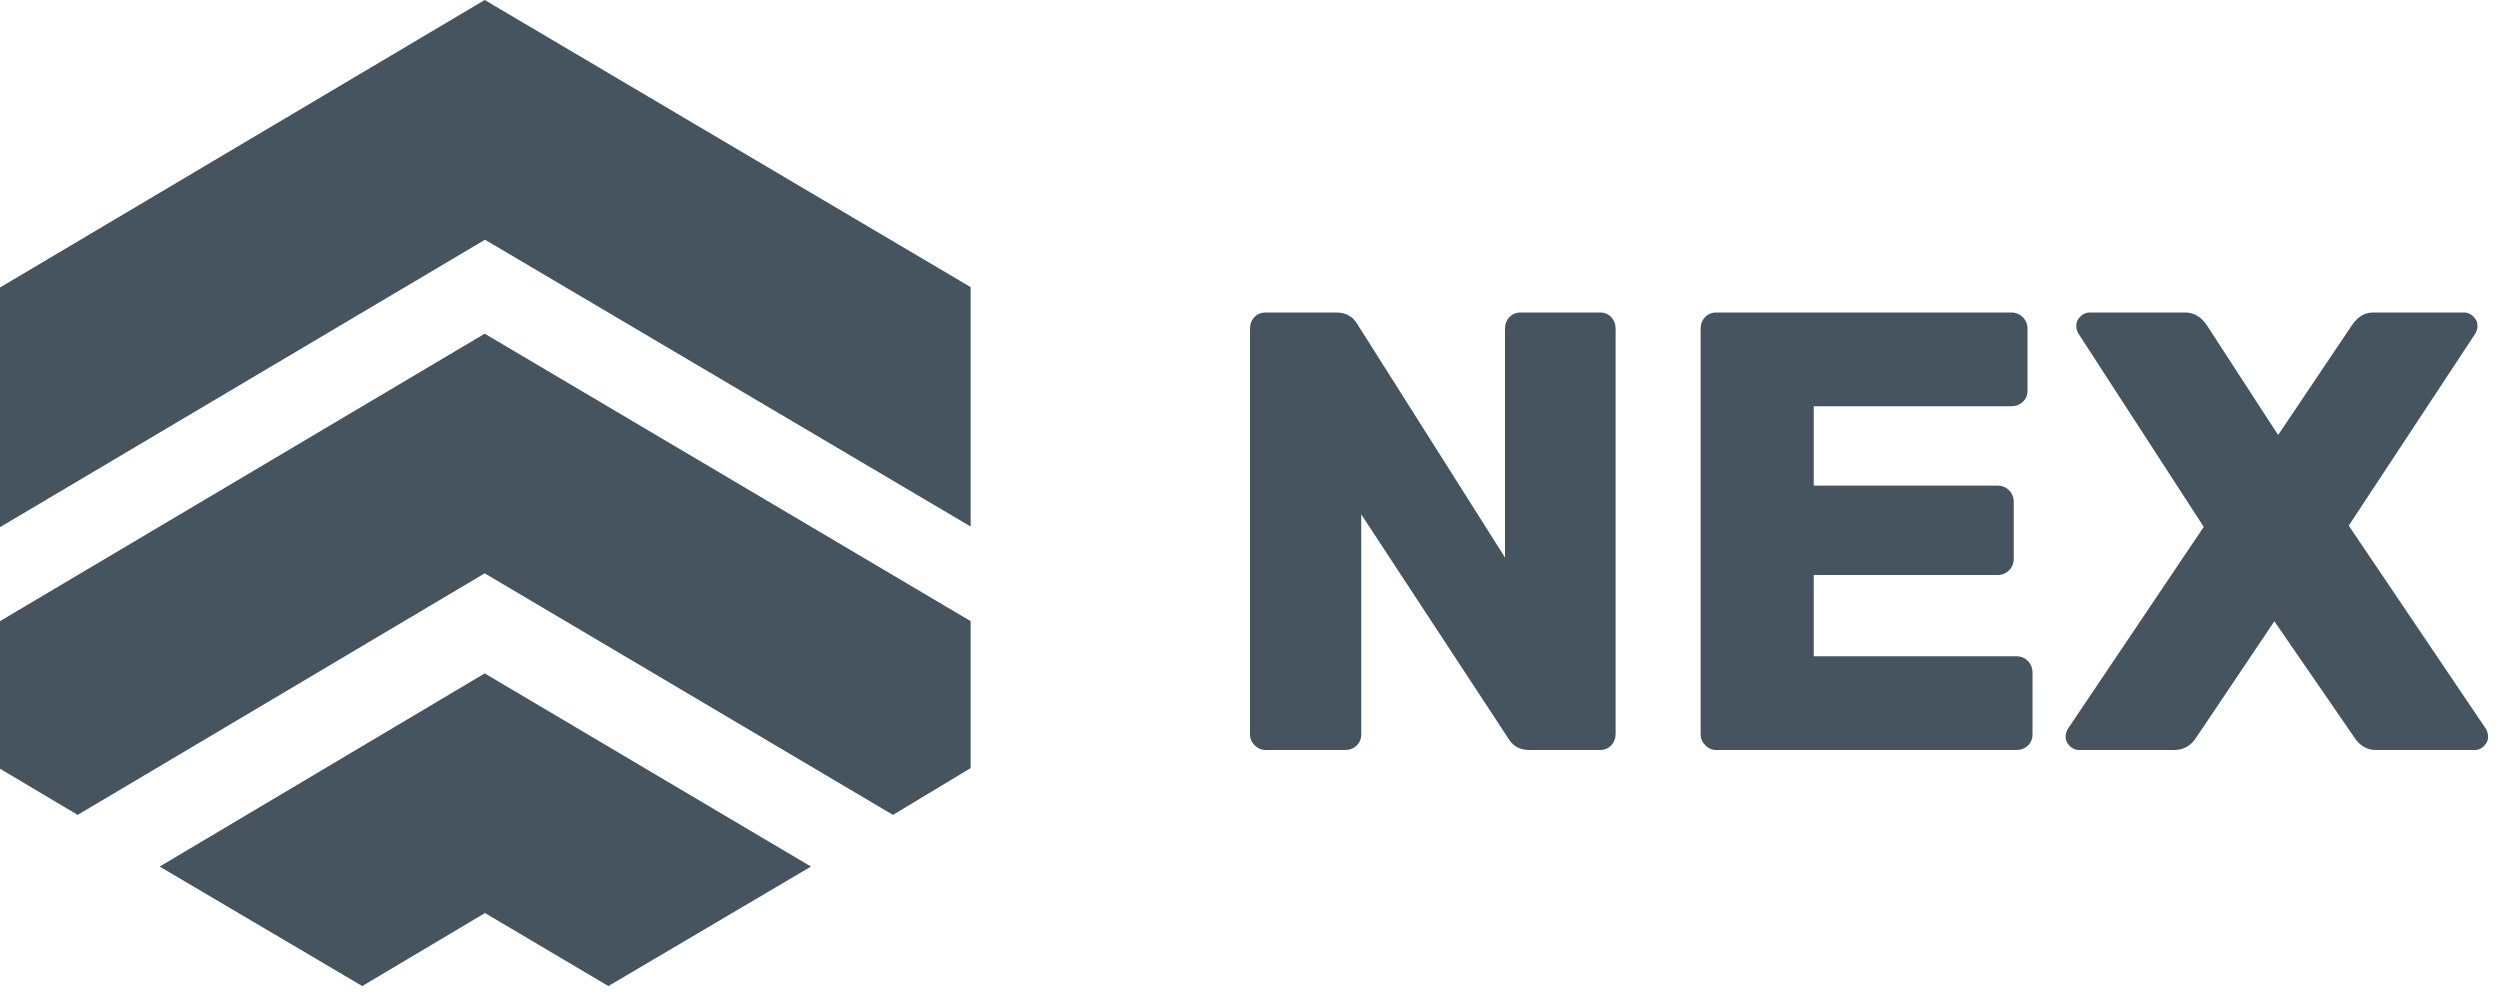 <?xml version="1.0" encoding="UTF-8"?>
<svg width="88px" height="35px" viewBox="0 0 88 35" version="1.1" xmlns="http://www.w3.org/2000/svg" xmlns:xlink="http://www.w3.org/1999/xlink">
    <!-- Generator: Sketch 48.2 (47327) - http://www.bohemiancoding.com/sketch -->
    <title>logo-gray</title>
    <desc>Created with Sketch.</desc>
    <defs></defs>
    <g id="Artboard" stroke="none" stroke-width="1" fill="none" fill-rule="evenodd" transform="translate(-484, -401)">
        <g id="logo-gray" transform="translate(484, 401)" fill="#45545E">
            <path d="M44.55,26.4 C44.403,26.4 44.275,26.345 44.165,26.235 C44.055,26.125 44,25.997 44,25.85 L44,11.572 C44,11.411 44.051,11.275 44.154,11.165 C44.257,11.055 44.389,11 44.55,11 L47.036,11 C47.373,11 47.623,11.139 47.784,11.418 L52.976,19.624 L52.976,11.572 C52.976,11.411 53.027,11.275 53.13,11.165 C53.233,11.055 53.365,11 53.526,11 L56.32,11 C56.481,11 56.613,11.055 56.716,11.165 C56.819,11.275 56.87,11.411 56.87,11.572 L56.87,25.828 C56.87,25.989 56.819,26.125 56.716,26.235 C56.613,26.345 56.481,26.4 56.32,26.4 L53.834,26.4 C53.497,26.4 53.247,26.261 53.086,25.982 L47.916,18.106 L47.916,25.85 C47.916,26.011 47.861,26.143 47.751,26.246 C47.641,26.349 47.505,26.4 47.344,26.4 L44.55,26.4 Z M60.412,26.4 C60.265,26.4 60.137,26.345 60.027,26.235 C59.917,26.125 59.862,25.997 59.862,25.85 L59.862,11.572 C59.862,11.411 59.913,11.275 60.016,11.165 C60.119,11.055 60.251,11 60.412,11 L70.796,11 C70.957,11 71.093,11.055 71.203,11.165 C71.313,11.275 71.368,11.411 71.368,11.572 L71.368,13.75 C71.368,13.911 71.313,14.043 71.203,14.146 C71.093,14.249 70.957,14.3 70.796,14.3 L63.844,14.3 L63.844,17.094 L70.312,17.094 C70.473,17.094 70.609,17.149 70.719,17.259 C70.829,17.369 70.884,17.505 70.884,17.666 L70.884,19.668 C70.884,19.829 70.829,19.965 70.719,20.075 C70.609,20.185 70.473,20.24 70.312,20.24 L63.844,20.24 L63.844,23.1 L70.972,23.1 C71.133,23.1 71.269,23.155 71.379,23.265 C71.489,23.375 71.544,23.511 71.544,23.672 L71.544,25.85 C71.544,26.011 71.489,26.143 71.379,26.246 C71.269,26.349 71.133,26.4 70.972,26.4 L60.412,26.4 Z M73.172,26.4 C73.055,26.4 72.948,26.352 72.853,26.257 C72.758,26.162 72.71,26.055 72.71,25.938 C72.71,25.85 72.732,25.762 72.776,25.674 L77.572,18.546 L73.15,11.726 C73.106,11.638 73.084,11.55 73.084,11.462 C73.084,11.345 73.132,11.238 73.227,11.143 C73.322,11.048 73.429,11 73.546,11 L76.912,11 C77.235,11 77.499,11.161 77.704,11.484 L80.19,15.312 L82.764,11.484 C82.969,11.161 83.226,11 83.534,11 L86.746,11 C86.863,11 86.97,11.048 87.065,11.143 C87.16,11.238 87.208,11.345 87.208,11.462 C87.208,11.55 87.186,11.638 87.142,11.726 L82.676,18.502 L87.516,25.674 C87.56,25.762 87.582,25.85 87.582,25.938 C87.582,26.055 87.534,26.162 87.439,26.257 C87.344,26.352 87.237,26.4 87.12,26.4 L83.644,26.4 C83.321,26.4 83.065,26.253 82.874,25.96 L80.058,21.868 L77.308,25.96 C77.117,26.253 76.861,26.4 76.538,26.4 L73.172,26.4 Z" id="Nex"></path>
            <g id="Page-1">
                <path d="M17.072,8.438 L0,18.556 L0,10.12 L17.062,0 L34.167,10.107 L34.167,18.534 L17.072,8.438 Z M31.432,28.684 L17.062,20.181 L2.734,28.684 L0,27.059 L0,21.864 L17.062,11.746 L34.167,21.864 L34.167,27.037 L31.432,28.684 Z M17.072,32.139 L12.751,34.709 L5.62,30.503 L17.062,23.704 L28.546,30.503 L21.415,34.709 L17.072,32.139 Z" id="Combined-Shape"></path>
            </g>
        </g>
    </g>
</svg>